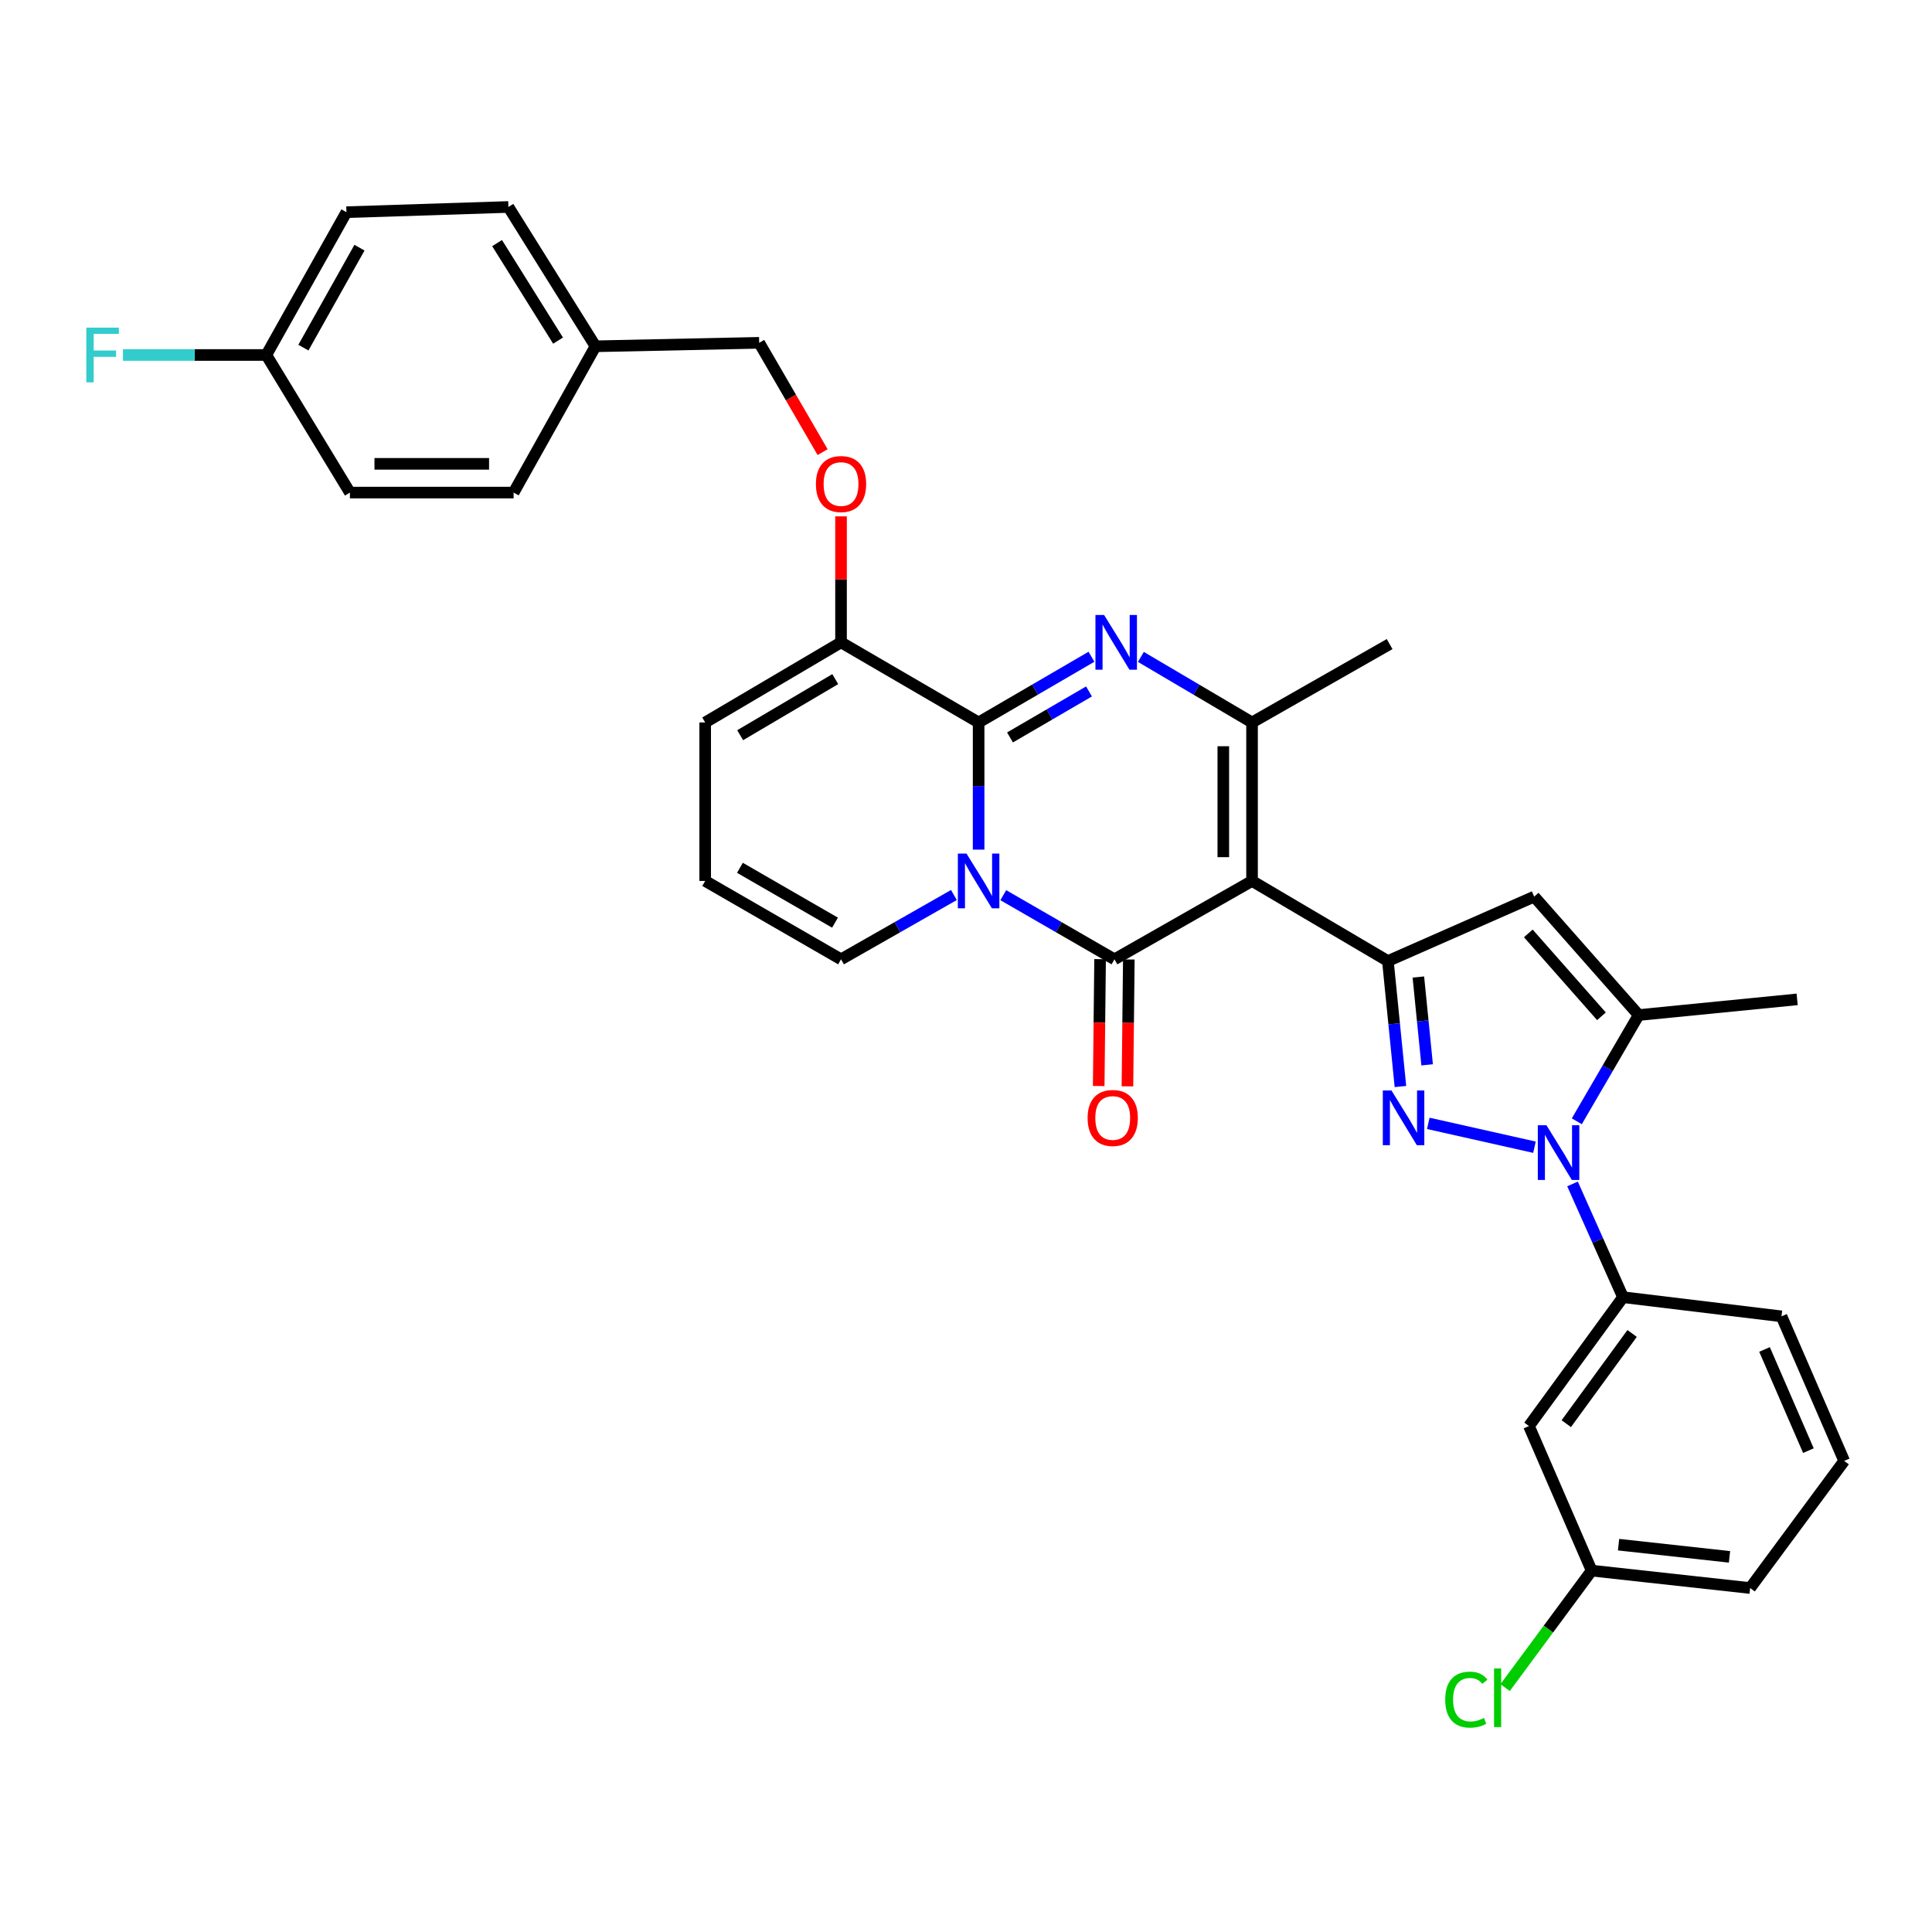 <?xml version='1.0' encoding='iso-8859-1'?>
<svg version='1.1' baseProfile='full'
              xmlns='http://www.w3.org/2000/svg'
                      xmlns:rdkit='http://www.rdkit.org/xml'
                      xmlns:xlink='http://www.w3.org/1999/xlink'
                  xml:space='preserve'
width='1000px' height='1000px' viewBox='0 0 1000 1000'>
<!-- END OF HEADER -->
<rect style='opacity:1.0;fill:#FFFFFF;stroke:none' width='1000' height='1000' x='0' y='0'> </rect>
<path class='bond-0' d='M 365.005,373.946 L 365.005,455.975' style='fill:none;fill-rule:evenodd;stroke:#000000;stroke-width:6px;stroke-linecap:butt;stroke-linejoin:miter;stroke-opacity:1' />
<path class='bond-1' d='M 365.005,373.946 L 435.316,332.481' style='fill:none;fill-rule:evenodd;stroke:#000000;stroke-width:6px;stroke-linecap:butt;stroke-linejoin:miter;stroke-opacity:1' />
<path class='bond-1' d='M 383.107,380.538 L 432.325,351.513' style='fill:none;fill-rule:evenodd;stroke:#000000;stroke-width:6px;stroke-linecap:butt;stroke-linejoin:miter;stroke-opacity:1' />
<path class='bond-2' d='M 365.005,455.975 L 435.316,496.54' style='fill:none;fill-rule:evenodd;stroke:#000000;stroke-width:6px;stroke-linecap:butt;stroke-linejoin:miter;stroke-opacity:1' />
<path class='bond-2' d='M 382.984,449.176 L 432.202,477.571' style='fill:none;fill-rule:evenodd;stroke:#000000;stroke-width:6px;stroke-linecap:butt;stroke-linejoin:miter;stroke-opacity:1' />
<path class='bond-3' d='M 435.316,496.54 L 464.528,479.9' style='fill:none;fill-rule:evenodd;stroke:#000000;stroke-width:6px;stroke-linecap:butt;stroke-linejoin:miter;stroke-opacity:1' />
<path class='bond-3' d='M 464.528,479.9 L 493.74,463.26' style='fill:none;fill-rule:evenodd;stroke:#0000FF;stroke-width:6px;stroke-linecap:butt;stroke-linejoin:miter;stroke-opacity:1' />
<path class='bond-4' d='M 435.316,332.481 L 506.529,373.946' style='fill:none;fill-rule:evenodd;stroke:#000000;stroke-width:6px;stroke-linecap:butt;stroke-linejoin:miter;stroke-opacity:1' />
<path class='bond-5' d='M 435.316,332.481 L 435.316,299.872' style='fill:none;fill-rule:evenodd;stroke:#000000;stroke-width:6px;stroke-linecap:butt;stroke-linejoin:miter;stroke-opacity:1' />
<path class='bond-5' d='M 435.316,299.872 L 435.316,267.263' style='fill:none;fill-rule:evenodd;stroke:#FF0000;stroke-width:6px;stroke-linecap:butt;stroke-linejoin:miter;stroke-opacity:1' />
<path class='bond-6' d='M 506.529,373.946 L 506.529,406.855' style='fill:none;fill-rule:evenodd;stroke:#000000;stroke-width:6px;stroke-linecap:butt;stroke-linejoin:miter;stroke-opacity:1' />
<path class='bond-6' d='M 506.529,406.855 L 506.529,439.765' style='fill:none;fill-rule:evenodd;stroke:#0000FF;stroke-width:6px;stroke-linecap:butt;stroke-linejoin:miter;stroke-opacity:1' />
<path class='bond-7' d='M 506.529,373.946 L 535.735,356.94' style='fill:none;fill-rule:evenodd;stroke:#000000;stroke-width:6px;stroke-linecap:butt;stroke-linejoin:miter;stroke-opacity:1' />
<path class='bond-7' d='M 535.735,356.94 L 564.942,339.934' style='fill:none;fill-rule:evenodd;stroke:#0000FF;stroke-width:6px;stroke-linecap:butt;stroke-linejoin:miter;stroke-opacity:1' />
<path class='bond-7' d='M 522.775,381.698 L 543.22,369.794' style='fill:none;fill-rule:evenodd;stroke:#000000;stroke-width:6px;stroke-linecap:butt;stroke-linejoin:miter;stroke-opacity:1' />
<path class='bond-7' d='M 543.22,369.794 L 563.664,357.89' style='fill:none;fill-rule:evenodd;stroke:#0000FF;stroke-width:6px;stroke-linecap:butt;stroke-linejoin:miter;stroke-opacity:1' />
<path class='bond-8' d='M 519.298,463.342 L 548.07,479.941' style='fill:none;fill-rule:evenodd;stroke:#0000FF;stroke-width:6px;stroke-linecap:butt;stroke-linejoin:miter;stroke-opacity:1' />
<path class='bond-8' d='M 548.07,479.941 L 576.841,496.54' style='fill:none;fill-rule:evenodd;stroke:#000000;stroke-width:6px;stroke-linecap:butt;stroke-linejoin:miter;stroke-opacity:1' />
<path class='bond-9' d='M 576.841,496.54 L 648.054,455.975' style='fill:none;fill-rule:evenodd;stroke:#000000;stroke-width:6px;stroke-linecap:butt;stroke-linejoin:miter;stroke-opacity:1' />
<path class='bond-10' d='M 569.405,496.458 L 569.044,529.291' style='fill:none;fill-rule:evenodd;stroke:#000000;stroke-width:6px;stroke-linecap:butt;stroke-linejoin:miter;stroke-opacity:1' />
<path class='bond-10' d='M 569.044,529.291 L 568.684,562.124' style='fill:none;fill-rule:evenodd;stroke:#FF0000;stroke-width:6px;stroke-linecap:butt;stroke-linejoin:miter;stroke-opacity:1' />
<path class='bond-10' d='M 584.277,496.621 L 583.917,529.454' style='fill:none;fill-rule:evenodd;stroke:#000000;stroke-width:6px;stroke-linecap:butt;stroke-linejoin:miter;stroke-opacity:1' />
<path class='bond-10' d='M 583.917,529.454 L 583.557,562.288' style='fill:none;fill-rule:evenodd;stroke:#FF0000;stroke-width:6px;stroke-linecap:butt;stroke-linejoin:miter;stroke-opacity:1' />
<path class='bond-11' d='M 648.054,455.975 L 648.054,373.946' style='fill:none;fill-rule:evenodd;stroke:#000000;stroke-width:6px;stroke-linecap:butt;stroke-linejoin:miter;stroke-opacity:1' />
<path class='bond-11' d='M 633.18,443.671 L 633.18,386.251' style='fill:none;fill-rule:evenodd;stroke:#000000;stroke-width:6px;stroke-linecap:butt;stroke-linejoin:miter;stroke-opacity:1' />
<path class='bond-12' d='M 648.054,455.975 L 718.366,497.44' style='fill:none;fill-rule:evenodd;stroke:#000000;stroke-width:6px;stroke-linecap:butt;stroke-linejoin:miter;stroke-opacity:1' />
<path class='bond-13' d='M 648.054,373.946 L 619.288,356.982' style='fill:none;fill-rule:evenodd;stroke:#000000;stroke-width:6px;stroke-linecap:butt;stroke-linejoin:miter;stroke-opacity:1' />
<path class='bond-13' d='M 619.288,356.982 L 590.522,340.018' style='fill:none;fill-rule:evenodd;stroke:#0000FF;stroke-width:6px;stroke-linecap:butt;stroke-linejoin:miter;stroke-opacity:1' />
<path class='bond-14' d='M 648.054,373.946 L 719.266,333.382' style='fill:none;fill-rule:evenodd;stroke:#000000;stroke-width:6px;stroke-linecap:butt;stroke-linejoin:miter;stroke-opacity:1' />
<path class='bond-15' d='M 425.783,234.022 L 409.367,205.73' style='fill:none;fill-rule:evenodd;stroke:#FF0000;stroke-width:6px;stroke-linecap:butt;stroke-linejoin:miter;stroke-opacity:1' />
<path class='bond-15' d='M 409.367,205.73 L 392.951,177.438' style='fill:none;fill-rule:evenodd;stroke:#000000;stroke-width:6px;stroke-linecap:butt;stroke-linejoin:miter;stroke-opacity:1' />
<path class='bond-16' d='M 718.366,497.44 L 721.613,529.909' style='fill:none;fill-rule:evenodd;stroke:#000000;stroke-width:6px;stroke-linecap:butt;stroke-linejoin:miter;stroke-opacity:1' />
<path class='bond-16' d='M 721.613,529.909 L 724.86,562.379' style='fill:none;fill-rule:evenodd;stroke:#0000FF;stroke-width:6px;stroke-linecap:butt;stroke-linejoin:miter;stroke-opacity:1' />
<path class='bond-16' d='M 734.14,505.701 L 736.413,528.429' style='fill:none;fill-rule:evenodd;stroke:#000000;stroke-width:6px;stroke-linecap:butt;stroke-linejoin:miter;stroke-opacity:1' />
<path class='bond-16' d='M 736.413,528.429 L 738.686,551.158' style='fill:none;fill-rule:evenodd;stroke:#0000FF;stroke-width:6px;stroke-linecap:butt;stroke-linejoin:miter;stroke-opacity:1' />
<path class='bond-17' d='M 718.366,497.44 L 794.09,464.09' style='fill:none;fill-rule:evenodd;stroke:#000000;stroke-width:6px;stroke-linecap:butt;stroke-linejoin:miter;stroke-opacity:1' />
<path class='bond-18' d='M 739.276,581.451 L 794.24,593.798' style='fill:none;fill-rule:evenodd;stroke:#0000FF;stroke-width:6px;stroke-linecap:butt;stroke-linejoin:miter;stroke-opacity:1' />
<path class='bond-19' d='M 816.152,580.379 L 832.163,552.883' style='fill:none;fill-rule:evenodd;stroke:#0000FF;stroke-width:6px;stroke-linecap:butt;stroke-linejoin:miter;stroke-opacity:1' />
<path class='bond-19' d='M 832.163,552.883 L 848.173,525.387' style='fill:none;fill-rule:evenodd;stroke:#000000;stroke-width:6px;stroke-linecap:butt;stroke-linejoin:miter;stroke-opacity:1' />
<path class='bond-20' d='M 813.934,612.807 L 827,642.115' style='fill:none;fill-rule:evenodd;stroke:#0000FF;stroke-width:6px;stroke-linecap:butt;stroke-linejoin:miter;stroke-opacity:1' />
<path class='bond-20' d='M 827,642.115 L 840.067,671.423' style='fill:none;fill-rule:evenodd;stroke:#000000;stroke-width:6px;stroke-linecap:butt;stroke-linejoin:miter;stroke-opacity:1' />
<path class='bond-21' d='M 848.173,525.387 L 794.09,464.09' style='fill:none;fill-rule:evenodd;stroke:#000000;stroke-width:6px;stroke-linecap:butt;stroke-linejoin:miter;stroke-opacity:1' />
<path class='bond-21' d='M 828.907,526.033 L 791.049,483.125' style='fill:none;fill-rule:evenodd;stroke:#000000;stroke-width:6px;stroke-linecap:butt;stroke-linejoin:miter;stroke-opacity:1' />
<path class='bond-22' d='M 848.173,525.387 L 930.202,517.272' style='fill:none;fill-rule:evenodd;stroke:#000000;stroke-width:6px;stroke-linecap:butt;stroke-linejoin:miter;stroke-opacity:1' />
<path class='bond-23' d='M 137.848,183.743 L 100.748,183.743' style='fill:none;fill-rule:evenodd;stroke:#000000;stroke-width:6px;stroke-linecap:butt;stroke-linejoin:miter;stroke-opacity:1' />
<path class='bond-23' d='M 100.748,183.743 L 63.647,183.743' style='fill:none;fill-rule:evenodd;stroke:#33CCCC;stroke-width:6px;stroke-linecap:butt;stroke-linejoin:miter;stroke-opacity:1' />
<path class='bond-24' d='M 137.848,183.743 L 179.313,109.828' style='fill:none;fill-rule:evenodd;stroke:#000000;stroke-width:6px;stroke-linecap:butt;stroke-linejoin:miter;stroke-opacity:1' />
<path class='bond-24' d='M 157.04,179.933 L 186.065,128.193' style='fill:none;fill-rule:evenodd;stroke:#000000;stroke-width:6px;stroke-linecap:butt;stroke-linejoin:miter;stroke-opacity:1' />
<path class='bond-25' d='M 137.848,183.743 L 181.114,254.956' style='fill:none;fill-rule:evenodd;stroke:#000000;stroke-width:6px;stroke-linecap:butt;stroke-linejoin:miter;stroke-opacity:1' />
<path class='bond-26' d='M 308.22,179.239 L 265.846,254.956' style='fill:none;fill-rule:evenodd;stroke:#000000;stroke-width:6px;stroke-linecap:butt;stroke-linejoin:miter;stroke-opacity:1' />
<path class='bond-27' d='M 308.22,179.239 L 392.951,177.438' style='fill:none;fill-rule:evenodd;stroke:#000000;stroke-width:6px;stroke-linecap:butt;stroke-linejoin:miter;stroke-opacity:1' />
<path class='bond-28' d='M 308.22,179.239 L 263.144,107.126' style='fill:none;fill-rule:evenodd;stroke:#000000;stroke-width:6px;stroke-linecap:butt;stroke-linejoin:miter;stroke-opacity:1' />
<path class='bond-28' d='M 288.846,176.306 L 257.292,125.827' style='fill:none;fill-rule:evenodd;stroke:#000000;stroke-width:6px;stroke-linecap:butt;stroke-linejoin:miter;stroke-opacity:1' />
<path class='bond-29' d='M 791.388,738.124 L 840.067,671.423' style='fill:none;fill-rule:evenodd;stroke:#000000;stroke-width:6px;stroke-linecap:butt;stroke-linejoin:miter;stroke-opacity:1' />
<path class='bond-29' d='M 810.704,736.887 L 844.779,690.196' style='fill:none;fill-rule:evenodd;stroke:#000000;stroke-width:6px;stroke-linecap:butt;stroke-linejoin:miter;stroke-opacity:1' />
<path class='bond-30' d='M 791.388,738.124 L 823.838,812.947' style='fill:none;fill-rule:evenodd;stroke:#000000;stroke-width:6px;stroke-linecap:butt;stroke-linejoin:miter;stroke-opacity:1' />
<path class='bond-31' d='M 840.067,671.423 L 922.096,681.339' style='fill:none;fill-rule:evenodd;stroke:#000000;stroke-width:6px;stroke-linecap:butt;stroke-linejoin:miter;stroke-opacity:1' />
<path class='bond-32' d='M 823.838,812.947 L 801.441,843.221' style='fill:none;fill-rule:evenodd;stroke:#000000;stroke-width:6px;stroke-linecap:butt;stroke-linejoin:miter;stroke-opacity:1' />
<path class='bond-32' d='M 801.441,843.221 L 779.045,873.494' style='fill:none;fill-rule:evenodd;stroke:#00CC00;stroke-width:6px;stroke-linecap:butt;stroke-linejoin:miter;stroke-opacity:1' />
<path class='bond-33' d='M 823.838,812.947 L 905.867,821.963' style='fill:none;fill-rule:evenodd;stroke:#000000;stroke-width:6px;stroke-linecap:butt;stroke-linejoin:miter;stroke-opacity:1' />
<path class='bond-33' d='M 837.767,799.515 L 895.187,805.825' style='fill:none;fill-rule:evenodd;stroke:#000000;stroke-width:6px;stroke-linecap:butt;stroke-linejoin:miter;stroke-opacity:1' />
<path class='bond-34' d='M 954.545,756.154 L 905.867,821.963' style='fill:none;fill-rule:evenodd;stroke:#000000;stroke-width:6px;stroke-linecap:butt;stroke-linejoin:miter;stroke-opacity:1' />
<path class='bond-35' d='M 954.545,756.154 L 922.096,681.339' style='fill:none;fill-rule:evenodd;stroke:#000000;stroke-width:6px;stroke-linecap:butt;stroke-linejoin:miter;stroke-opacity:1' />
<path class='bond-35' d='M 936.032,750.85 L 913.318,698.48' style='fill:none;fill-rule:evenodd;stroke:#000000;stroke-width:6px;stroke-linecap:butt;stroke-linejoin:miter;stroke-opacity:1' />
<path class='bond-36' d='M 179.313,109.828 L 263.144,107.126' style='fill:none;fill-rule:evenodd;stroke:#000000;stroke-width:6px;stroke-linecap:butt;stroke-linejoin:miter;stroke-opacity:1' />
<path class='bond-37' d='M 181.114,254.956 L 265.846,254.956' style='fill:none;fill-rule:evenodd;stroke:#000000;stroke-width:6px;stroke-linecap:butt;stroke-linejoin:miter;stroke-opacity:1' />
<path class='bond-37' d='M 193.824,240.082 L 253.136,240.082' style='fill:none;fill-rule:evenodd;stroke:#000000;stroke-width:6px;stroke-linecap:butt;stroke-linejoin:miter;stroke-opacity:1' />
<path  class='atom-5' d='M 500.269 441.815
L 509.549 456.815
Q 510.469 458.295, 511.949 460.975
Q 513.429 463.655, 513.509 463.815
L 513.509 441.815
L 517.269 441.815
L 517.269 470.135
L 513.389 470.135
L 503.429 453.735
Q 502.269 451.815, 501.029 449.615
Q 499.829 447.415, 499.469 446.735
L 499.469 470.135
L 495.789 470.135
L 495.789 441.815
L 500.269 441.815
' fill='#0000FF'/>
<path  class='atom-9' d='M 571.482 318.321
L 580.762 333.321
Q 581.682 334.801, 583.162 337.481
Q 584.642 340.161, 584.722 340.321
L 584.722 318.321
L 588.482 318.321
L 588.482 346.641
L 584.602 346.641
L 574.642 330.241
Q 573.482 328.321, 572.242 326.121
Q 571.042 323.921, 570.682 323.241
L 570.682 346.641
L 567.002 346.641
L 567.002 318.321
L 571.482 318.321
' fill='#0000FF'/>
<path  class='atom-10' d='M 422.316 250.532
Q 422.316 243.732, 425.676 239.932
Q 429.036 236.132, 435.316 236.132
Q 441.596 236.132, 444.956 239.932
Q 448.316 243.732, 448.316 250.532
Q 448.316 257.412, 444.916 261.332
Q 441.516 265.212, 435.316 265.212
Q 429.076 265.212, 425.676 261.332
Q 422.316 257.452, 422.316 250.532
M 435.316 262.012
Q 439.636 262.012, 441.956 259.132
Q 444.316 256.212, 444.316 250.532
Q 444.316 244.972, 441.956 242.172
Q 439.636 239.332, 435.316 239.332
Q 430.996 239.332, 428.636 242.132
Q 426.316 244.932, 426.316 250.532
Q 426.316 256.252, 428.636 259.132
Q 430.996 262.012, 435.316 262.012
' fill='#FF0000'/>
<path  class='atom-12' d='M 562.94 578.657
Q 562.94 571.857, 566.3 568.057
Q 569.66 564.257, 575.94 564.257
Q 582.22 564.257, 585.58 568.057
Q 588.94 571.857, 588.94 578.657
Q 588.94 585.537, 585.54 589.457
Q 582.14 593.337, 575.94 593.337
Q 569.7 593.337, 566.3 589.457
Q 562.94 585.577, 562.94 578.657
M 575.94 590.137
Q 580.26 590.137, 582.58 587.257
Q 584.94 584.337, 584.94 578.657
Q 584.94 573.097, 582.58 570.297
Q 580.26 567.457, 575.94 567.457
Q 571.62 567.457, 569.26 570.257
Q 566.94 573.057, 566.94 578.657
Q 566.94 584.377, 569.26 587.257
Q 571.62 590.137, 575.94 590.137
' fill='#FF0000'/>
<path  class='atom-14' d='M 720.22 564.417
L 729.5 579.417
Q 730.42 580.897, 731.9 583.577
Q 733.38 586.257, 733.46 586.417
L 733.46 564.417
L 737.22 564.417
L 737.22 592.737
L 733.34 592.737
L 723.38 576.337
Q 722.22 574.417, 720.98 572.217
Q 719.78 570.017, 719.42 569.337
L 719.42 592.737
L 715.74 592.737
L 715.74 564.417
L 720.22 564.417
' fill='#0000FF'/>
<path  class='atom-15' d='M 800.448 582.439
L 809.728 597.439
Q 810.648 598.919, 812.128 601.599
Q 813.608 604.279, 813.688 604.439
L 813.688 582.439
L 817.448 582.439
L 817.448 610.759
L 813.568 610.759
L 803.608 594.359
Q 802.448 592.439, 801.208 590.239
Q 800.008 588.039, 799.648 587.359
L 799.648 610.759
L 795.968 610.759
L 795.968 582.439
L 800.448 582.439
' fill='#0000FF'/>
<path  class='atom-24' d='M 748.039 879.728
Q 748.039 872.688, 751.319 869.008
Q 754.639 865.288, 760.919 865.288
Q 766.759 865.288, 769.879 869.408
L 767.239 871.568
Q 764.959 868.568, 760.919 868.568
Q 756.639 868.568, 754.359 871.448
Q 752.119 874.288, 752.119 879.728
Q 752.119 885.328, 754.439 888.208
Q 756.799 891.088, 761.359 891.088
Q 764.479 891.088, 768.119 889.208
L 769.239 892.208
Q 767.759 893.168, 765.519 893.728
Q 763.279 894.288, 760.799 894.288
Q 754.639 894.288, 751.319 890.528
Q 748.039 886.768, 748.039 879.728
' fill='#00CC00'/>
<path  class='atom-24' d='M 773.319 863.568
L 776.999 863.568
L 776.999 893.928
L 773.319 893.928
L 773.319 863.568
' fill='#00CC00'/>
<path  class='atom-28' d='M 44.689 169.583
L 61.529 169.583
L 61.529 172.823
L 48.489 172.823
L 48.489 181.423
L 60.089 181.423
L 60.089 184.703
L 48.489 184.703
L 48.489 197.903
L 44.689 197.903
L 44.689 169.583
' fill='#33CCCC'/>
</svg>
